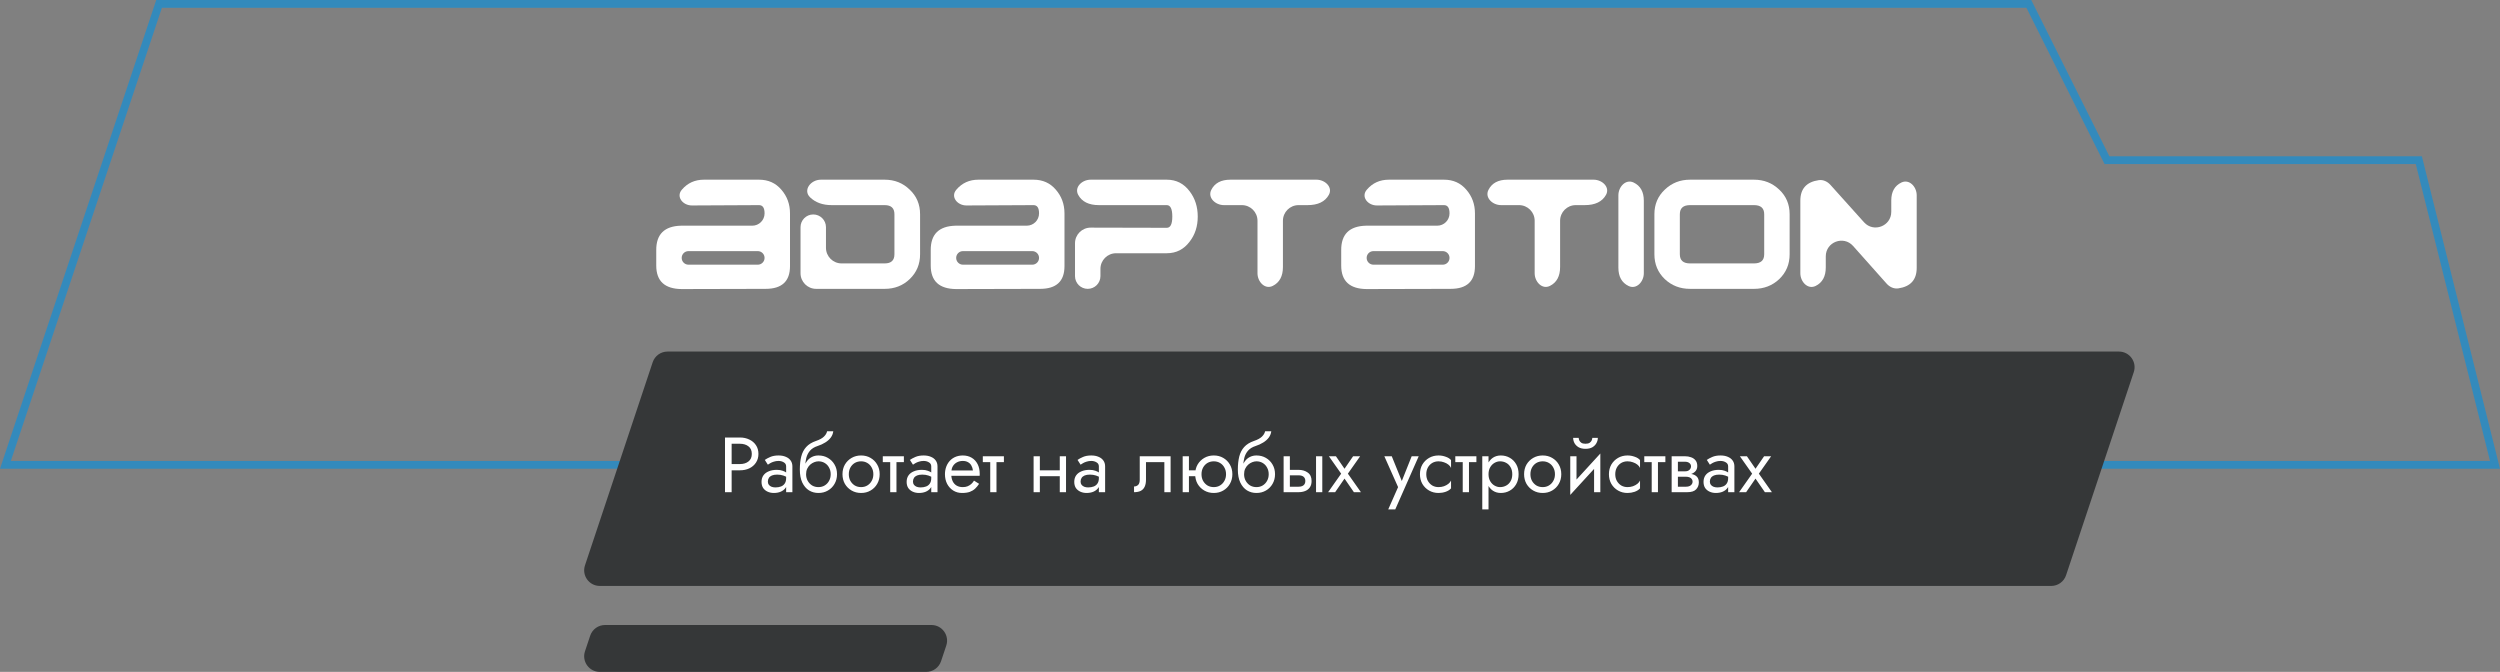 <?xml version="1.0" encoding="UTF-8"?> <svg xmlns="http://www.w3.org/2000/svg" width="320" height="86" viewBox="0 0 320 86" fill="none"><rect x="0" y="0" width="320" height="86" fill="#808080" stroke="none"/> <path opacity="0.6" d="M269.553 20.224L269.691 20.5H270H309.61L319.36 59.5H0.694L20.36 0.5H259.691L269.553 20.224Z" stroke="#0092E4"></path> <path d="M87.256 37C85.085 36.982 84 35.978 84 33.988V32.035C83.982 29.991 85.04 28.942 87.175 28.888H96.291C97.16 28.888 97.865 28.183 97.865 27.314V27.314C97.865 26.608 97.629 26.256 97.159 26.256L88.576 26.299C87.386 26.305 86.498 25.169 87.283 24.275V24.275C88.007 23.425 88.947 23 90.105 23H97.159C98.335 23 99.284 23.425 100.008 24.275C100.75 25.125 101.12 26.138 101.12 27.314V34.07C101.12 36.005 100.08 36.973 98 36.973L87.256 37ZM96.996 33.88C97.476 33.88 97.865 33.491 97.865 33.012V33.012C97.865 32.532 97.476 32.143 96.996 32.143H88.124C87.645 32.143 87.256 32.532 87.256 33.012V33.012C87.256 33.491 87.645 33.88 88.124 33.88H96.996Z" fill="white"></path> <path d="M113.239 23C114.505 23 115.573 23.425 116.441 24.275C117.327 25.107 117.77 26.156 117.77 27.422V32.55C117.77 33.816 117.327 34.875 116.441 35.725C115.573 36.557 114.505 36.973 113.239 36.973H104.468C103.363 36.973 102.468 36.077 102.468 34.973V29.078C102.468 28.178 103.197 27.45 104.096 27.45V27.45C104.995 27.45 105.724 28.178 105.724 29.078V31.717C105.724 32.822 106.619 33.717 107.724 33.717H113.239C114.071 33.717 114.487 33.328 114.487 32.55V27.422C114.487 26.645 114.071 26.256 113.239 26.256H106.456C105.306 26.256 104.385 25.924 103.694 25.26C102.746 24.35 103.757 23 105.071 23H113.239Z" fill="white"></path> <path d="M122.39 37C120.219 36.982 119.134 35.978 119.134 33.988V32.035C119.116 29.991 120.174 28.942 122.308 28.888H131.424C132.294 28.888 132.998 28.183 132.998 27.314V27.314C132.998 26.608 132.763 26.256 132.293 26.256L123.71 26.299C122.52 26.305 121.631 25.169 122.417 24.275V24.275C123.14 23.425 124.081 23 125.238 23H132.293C133.468 23 134.418 23.425 135.142 24.275C135.883 25.125 136.254 26.138 136.254 27.314V34.07C136.254 36.005 135.214 36.973 133.134 36.973L122.39 37ZM132.13 33.88C132.609 33.88 132.998 33.491 132.998 33.012V33.012C132.998 32.532 132.609 32.143 132.13 32.143H123.258C122.778 32.143 122.39 32.532 122.39 33.012V33.012C122.39 33.491 122.778 33.88 123.258 33.88H132.13Z" fill="white"></path> <path d="M149.349 29.159C149.82 29.159 150.055 28.68 150.055 27.721C150.055 26.744 149.82 26.256 149.349 26.256H140.667C139.367 26.256 138.48 25.817 138.007 24.938C137.484 23.966 138.497 23 139.601 23H149.349C150.561 23 151.538 23.497 152.28 24.492C152.967 25.397 153.311 26.473 153.311 27.721C153.311 28.969 152.967 30.036 152.28 30.922C151.538 31.917 150.561 32.415 149.349 32.415H142.857C141.753 32.415 140.857 33.31 140.857 34.415V35.345C140.857 36.244 140.128 36.973 139.229 36.973V36.973C138.33 36.973 137.601 36.244 137.601 35.345V31.136C137.601 30.03 138.5 29.134 139.606 29.136L149.349 29.159Z" fill="white"></path> <path d="M168.51 23C169.614 23 170.628 23.968 170.095 24.936C169.609 25.816 168.699 26.256 167.362 26.256H166.215C165.111 26.256 164.215 27.151 164.215 28.256V34.178C164.215 35.359 163.779 36.166 162.907 36.598C161.917 37.089 160.959 36.077 160.959 34.973V28.256C160.959 27.151 160.064 26.256 158.959 26.256H156.665C155.56 26.256 154.548 25.297 155.042 24.309C155.479 23.436 156.294 23 157.486 23H168.51Z" fill="white"></path> <path d="M174.931 37C172.76 36.982 171.675 35.978 171.675 33.988V32.035C171.657 29.991 172.715 28.942 174.85 28.888H183.966C184.835 28.888 185.539 28.183 185.539 27.314V27.314C185.539 26.608 185.304 26.256 184.834 26.256L176.251 26.299C175.061 26.305 174.172 25.169 174.958 24.275V24.275C175.682 23.425 176.622 23 177.78 23H184.834C186.01 23 186.959 23.425 187.683 24.275C188.424 25.125 188.795 26.138 188.795 27.314V34.07C188.795 36.005 187.755 36.973 185.675 36.973L174.931 37ZM184.671 33.88C185.151 33.88 185.539 33.491 185.539 33.012V33.012C185.539 32.532 185.151 32.143 184.671 32.143H175.799C175.32 32.143 174.931 32.532 174.931 33.012V33.012C174.931 33.491 175.32 33.88 175.799 33.88H184.671Z" fill="white"></path> <path d="M203.988 23C205.092 23 206.106 23.968 205.572 24.936C205.087 25.816 204.177 26.256 202.84 26.256H201.693C200.589 26.256 199.693 27.151 199.693 28.256V34.178C199.693 35.359 199.257 36.166 198.385 36.598C197.395 37.089 196.437 36.077 196.437 34.973V28.256C196.437 27.151 195.542 26.256 194.437 26.256H192.143C191.038 26.256 190.026 25.297 190.52 24.309C190.957 23.436 191.772 23 192.964 23H203.988Z" fill="white"></path> <path d="M210.409 34.973C210.409 36.077 209.453 37.088 208.459 36.608C207.588 36.188 207.153 35.405 207.153 34.26V25C207.153 23.895 208.108 22.885 209.104 23.362C209.974 23.778 210.409 24.552 210.409 25.686V34.973Z" fill="white"></path> <path d="M229.073 32.55C229.073 33.816 228.63 34.875 227.744 35.725C226.858 36.557 225.781 36.973 224.515 36.973H216.322C215.055 36.973 213.979 36.557 213.093 35.725C212.207 34.875 211.763 33.816 211.763 32.55V27.422C211.763 26.156 212.207 25.107 213.093 24.275C213.979 23.425 215.055 23 216.322 23H224.515C225.781 23 226.858 23.425 227.744 24.275C228.63 25.107 229.073 26.156 229.073 27.422V32.55ZM225.818 32.55V27.422C225.818 26.645 225.384 26.256 224.515 26.256H216.322C215.453 26.256 215.019 26.645 215.019 27.422V32.55C215.019 33.328 215.453 33.717 216.322 33.717H224.515C225.384 33.717 225.818 33.328 225.818 32.55Z" fill="white"></path> <path d="M245.338 34.287C245.338 35.812 244.551 36.687 242.977 36.914C242.413 36.995 241.865 36.729 241.486 36.303L237.192 31.481C235.97 30.109 233.699 30.973 233.699 32.812V34.233C233.699 35.39 233.263 36.181 232.392 36.605C231.399 37.088 230.443 36.077 230.443 34.973V25.686C230.443 24.16 231.232 23.284 232.809 23.058C233.371 22.978 233.915 23.241 234.295 23.663L238.595 28.45C239.82 29.815 242.083 28.948 242.083 27.114V25.659C242.083 24.537 242.517 23.77 243.386 23.358C244.385 22.886 245.338 23.895 245.338 25V34.287Z" fill="white"></path> <path d="M83.544 46.367C83.816 45.551 84.581 45 85.442 45H271.225C272.59 45 273.554 46.337 273.123 47.633L264.456 73.632C264.184 74.449 263.419 75 262.558 75H76.775C75.41 75 74.446 73.663 74.877 72.368L83.544 46.367Z" fill="#353738"></path> <path d="M75.544 81.368C75.816 80.551 76.581 80 77.442 80H119.225C120.59 80 121.554 81.337 121.123 82.632L120.456 84.632C120.184 85.449 119.419 86 118.558 86H76.775C75.41 86 74.446 84.663 74.877 83.368L75.544 81.368Z" fill="#353738"></path> <path d="M92.8 56V63H93.65V56H92.8ZM93.27 56.8H94.7C95.153 56.8 95.52 56.91 95.8 57.13C96.087 57.343 96.23 57.667 96.23 58.1C96.23 58.527 96.087 58.85 95.8 59.07C95.52 59.29 95.153 59.4 94.7 59.4H93.27V60.2H94.7C95.153 60.2 95.557 60.117 95.91 59.95C96.27 59.777 96.553 59.533 96.76 59.22C96.973 58.9 97.08 58.527 97.08 58.1C97.08 57.667 96.973 57.293 96.76 56.98C96.553 56.667 96.27 56.427 95.91 56.26C95.557 56.087 95.153 56 94.7 56H93.27V56.8ZM98.286 61.65C98.286 61.463 98.329 61.303 98.416 61.17C98.502 61.037 98.632 60.933 98.806 60.86C98.986 60.787 99.209 60.75 99.476 60.75C99.769 60.75 100.032 60.79 100.266 60.87C100.499 60.943 100.729 61.06 100.956 61.22V60.75C100.909 60.69 100.822 60.613 100.696 60.52C100.569 60.42 100.399 60.333 100.186 60.26C99.979 60.18 99.729 60.14 99.436 60.14C99.036 60.14 98.689 60.203 98.396 60.33C98.102 60.45 97.876 60.623 97.716 60.85C97.556 61.077 97.476 61.353 97.476 61.68C97.476 61.993 97.546 62.257 97.686 62.47C97.832 62.677 98.026 62.833 98.266 62.94C98.506 63.047 98.769 63.1 99.056 63.1C99.376 63.1 99.666 63.047 99.926 62.94C100.186 62.827 100.392 62.667 100.546 62.46C100.706 62.247 100.786 61.993 100.786 61.7L100.626 61.2C100.626 61.487 100.566 61.717 100.446 61.89C100.332 62.063 100.172 62.19 99.966 62.27C99.759 62.35 99.522 62.39 99.256 62.39C99.076 62.39 98.912 62.363 98.766 62.31C98.619 62.25 98.502 62.167 98.416 62.06C98.329 61.947 98.286 61.81 98.286 61.65ZM98.286 59.48C98.359 59.427 98.459 59.363 98.586 59.29C98.719 59.21 98.876 59.143 99.056 59.09C99.236 59.03 99.436 59 99.656 59C99.909 59 100.132 59.06 100.326 59.18C100.526 59.293 100.626 59.467 100.626 59.7V63H101.426V59.7C101.426 59.4 101.349 59.147 101.196 58.94C101.049 58.733 100.842 58.577 100.576 58.47C100.316 58.357 100.009 58.3 99.656 58.3C99.242 58.3 98.889 58.363 98.596 58.49C98.302 58.617 98.069 58.743 97.896 58.87L98.286 59.48ZM104.759 59.05C105.059 59.05 105.326 59.12 105.559 59.26C105.799 59.4 105.986 59.597 106.119 59.85C106.259 60.097 106.329 60.38 106.329 60.7C106.329 61.02 106.259 61.303 106.119 61.55C105.986 61.797 105.799 61.993 105.559 62.14C105.326 62.28 105.059 62.35 104.759 62.35C104.459 62.35 104.189 62.28 103.949 62.14C103.716 61.993 103.529 61.797 103.389 61.55C103.249 61.303 103.179 61.02 103.179 60.7L102.379 60.1C102.379 60.76 102.483 61.313 102.689 61.76C102.903 62.207 103.189 62.543 103.549 62.77C103.909 62.99 104.313 63.1 104.759 63.1C105.213 63.1 105.616 62.997 105.969 62.79C106.329 62.583 106.613 62.3 106.819 61.94C107.033 61.573 107.139 61.16 107.139 60.7C107.139 60.233 107.033 59.82 106.819 59.46C106.613 59.1 106.329 58.817 105.969 58.61C105.616 58.403 105.213 58.3 104.759 58.3V59.05ZM102.819 60.7H103.179C103.179 60.433 103.226 60.2 103.319 60C103.419 59.793 103.546 59.62 103.699 59.48C103.859 59.34 104.033 59.233 104.219 59.16C104.406 59.087 104.586 59.05 104.759 59.05V58.3C104.473 58.3 104.209 58.357 103.969 58.47C103.736 58.577 103.533 58.733 103.359 58.94C103.186 59.147 103.053 59.4 102.959 59.7C102.866 59.993 102.819 60.327 102.819 60.7ZM102.379 60.1L103.079 60.63V59.6C103.079 59.267 103.123 58.933 103.209 58.6C103.296 58.26 103.453 57.957 103.679 57.69C103.913 57.423 104.236 57.223 104.649 57.09C105.016 56.97 105.343 56.82 105.629 56.64C105.923 56.46 106.159 56.25 106.339 56.01C106.519 55.763 106.626 55.493 106.659 55.2H105.869C105.823 55.44 105.686 55.67 105.459 55.89C105.239 56.103 104.903 56.287 104.449 56.44C103.916 56.62 103.496 56.88 103.189 57.22C102.889 57.553 102.679 57.96 102.559 58.44C102.439 58.92 102.379 59.473 102.379 60.1ZM107.838 60.7C107.838 61.16 107.942 61.573 108.148 61.94C108.362 62.3 108.648 62.583 109.008 62.79C109.368 62.997 109.772 63.1 110.218 63.1C110.672 63.1 111.075 62.997 111.428 62.79C111.788 62.583 112.072 62.3 112.278 61.94C112.492 61.573 112.598 61.16 112.598 60.7C112.598 60.233 112.492 59.82 112.278 59.46C112.072 59.1 111.788 58.817 111.428 58.61C111.075 58.403 110.672 58.3 110.218 58.3C109.772 58.3 109.368 58.403 109.008 58.61C108.648 58.817 108.362 59.1 108.148 59.46C107.942 59.82 107.838 60.233 107.838 60.7ZM108.648 60.7C108.648 60.38 108.715 60.097 108.848 59.85C108.988 59.597 109.175 59.4 109.408 59.26C109.648 59.12 109.918 59.05 110.218 59.05C110.518 59.05 110.785 59.12 111.018 59.26C111.258 59.4 111.445 59.597 111.578 59.85C111.718 60.097 111.788 60.38 111.788 60.7C111.788 61.02 111.718 61.303 111.578 61.55C111.445 61.797 111.258 61.993 111.018 62.14C110.785 62.28 110.518 62.35 110.218 62.35C109.918 62.35 109.648 62.28 109.408 62.14C109.175 61.993 108.988 61.797 108.848 61.55C108.715 61.303 108.648 61.02 108.648 60.7ZM112.997 58.4V59.15H115.697V58.4H112.997ZM113.947 58.6V63H114.747V58.6H113.947ZM116.86 61.65C116.86 61.463 116.903 61.303 116.99 61.17C117.077 61.037 117.207 60.933 117.38 60.86C117.56 60.787 117.783 60.75 118.05 60.75C118.343 60.75 118.607 60.79 118.84 60.87C119.073 60.943 119.303 61.06 119.53 61.22V60.75C119.483 60.69 119.397 60.613 119.27 60.52C119.143 60.42 118.973 60.333 118.76 60.26C118.553 60.18 118.303 60.14 118.01 60.14C117.61 60.14 117.263 60.203 116.97 60.33C116.677 60.45 116.45 60.623 116.29 60.85C116.13 61.077 116.05 61.353 116.05 61.68C116.05 61.993 116.12 62.257 116.26 62.47C116.407 62.677 116.6 62.833 116.84 62.94C117.08 63.047 117.343 63.1 117.63 63.1C117.95 63.1 118.24 63.047 118.5 62.94C118.76 62.827 118.967 62.667 119.12 62.46C119.28 62.247 119.36 61.993 119.36 61.7L119.2 61.2C119.2 61.487 119.14 61.717 119.02 61.89C118.907 62.063 118.747 62.19 118.54 62.27C118.333 62.35 118.097 62.39 117.83 62.39C117.65 62.39 117.487 62.363 117.34 62.31C117.193 62.25 117.077 62.167 116.99 62.06C116.903 61.947 116.86 61.81 116.86 61.65ZM116.86 59.48C116.933 59.427 117.033 59.363 117.16 59.29C117.293 59.21 117.45 59.143 117.63 59.09C117.81 59.03 118.01 59 118.23 59C118.483 59 118.707 59.06 118.9 59.18C119.1 59.293 119.2 59.467 119.2 59.7V63H120V59.7C120 59.4 119.923 59.147 119.77 58.94C119.623 58.733 119.417 58.577 119.15 58.47C118.89 58.357 118.583 58.3 118.23 58.3C117.817 58.3 117.463 58.363 117.17 58.49C116.877 58.617 116.643 58.743 116.47 58.87L116.86 59.48ZM121.464 60.9H125.394C125.4 60.86 125.404 60.82 125.404 60.78C125.404 60.74 125.404 60.7 125.404 60.66C125.404 60.173 125.314 59.757 125.134 59.41C124.954 59.057 124.7 58.783 124.374 58.59C124.047 58.397 123.667 58.3 123.234 58.3C122.84 58.3 122.484 58.38 122.164 58.54C121.85 58.7 121.594 58.923 121.394 59.21C121.194 59.497 121.06 59.83 120.994 60.21C120.98 60.29 120.97 60.37 120.964 60.45C120.957 60.53 120.954 60.613 120.954 60.7C120.954 61.16 121.047 61.573 121.234 61.94C121.427 62.3 121.687 62.583 122.014 62.79C122.347 62.997 122.72 63.1 123.134 63.1C123.534 63.1 123.867 63.053 124.134 62.96C124.4 62.86 124.627 62.723 124.814 62.55C125 62.37 125.17 62.163 125.324 61.93L124.674 61.52C124.574 61.687 124.454 61.833 124.314 61.96C124.174 62.08 124.014 62.177 123.834 62.25C123.66 62.317 123.46 62.35 123.234 62.35C122.934 62.35 122.674 62.287 122.454 62.16C122.234 62.033 122.064 61.847 121.944 61.6C121.824 61.353 121.764 61.053 121.764 60.7L121.784 60.4C121.784 60.113 121.847 59.867 121.974 59.66C122.107 59.447 122.284 59.283 122.504 59.17C122.724 59.057 122.967 59 123.234 59C123.5 59 123.724 59.053 123.904 59.16C124.09 59.26 124.234 59.403 124.334 59.59C124.44 59.77 124.507 59.98 124.534 60.22H121.464V60.9ZM125.8 58.4V59.15H128.5V58.4H125.8ZM126.75 58.6V63H127.55V58.6H126.75ZM132.771 60.95H136.171V60.2H132.771V60.95ZM135.651 58.4V63H136.451V58.4H135.651ZM132.301 58.4V63H133.101V58.4H132.301ZM138.315 61.65C138.315 61.463 138.358 61.303 138.445 61.17C138.532 61.037 138.662 60.933 138.835 60.86C139.015 60.787 139.238 60.75 139.505 60.75C139.798 60.75 140.062 60.79 140.295 60.87C140.528 60.943 140.758 61.06 140.985 61.22V60.75C140.938 60.69 140.852 60.613 140.725 60.52C140.598 60.42 140.428 60.333 140.215 60.26C140.008 60.18 139.758 60.14 139.465 60.14C139.065 60.14 138.718 60.203 138.425 60.33C138.132 60.45 137.905 60.623 137.745 60.85C137.585 61.077 137.505 61.353 137.505 61.68C137.505 61.993 137.575 62.257 137.715 62.47C137.862 62.677 138.055 62.833 138.295 62.94C138.535 63.047 138.798 63.1 139.085 63.1C139.405 63.1 139.695 63.047 139.955 62.94C140.215 62.827 140.422 62.667 140.575 62.46C140.735 62.247 140.815 61.993 140.815 61.7L140.655 61.2C140.655 61.487 140.595 61.717 140.475 61.89C140.362 62.063 140.202 62.19 139.995 62.27C139.788 62.35 139.552 62.39 139.285 62.39C139.105 62.39 138.942 62.363 138.795 62.31C138.648 62.25 138.532 62.167 138.445 62.06C138.358 61.947 138.315 61.81 138.315 61.65ZM138.315 59.48C138.388 59.427 138.488 59.363 138.615 59.29C138.748 59.21 138.905 59.143 139.085 59.09C139.265 59.03 139.465 59 139.685 59C139.938 59 140.162 59.06 140.355 59.18C140.555 59.293 140.655 59.467 140.655 59.7V63H141.455V59.7C141.455 59.4 141.378 59.147 141.225 58.94C141.078 58.733 140.872 58.577 140.605 58.47C140.345 58.357 140.038 58.3 139.685 58.3C139.272 58.3 138.918 58.363 138.625 58.49C138.332 58.617 138.098 58.743 137.925 58.87L138.315 59.48ZM149.837 58.4H145.887V61.4C145.887 61.727 145.813 61.953 145.667 62.08C145.527 62.207 145.357 62.27 145.157 62.27V63C145.503 63 145.79 62.943 146.017 62.83C146.243 62.71 146.41 62.533 146.517 62.3C146.63 62.06 146.687 61.76 146.687 61.4V59.15H149.037V63H149.837V58.4ZM151.853 60.95H153.553V60.2H151.853V60.95ZM151.383 58.4V63H152.183V58.4H151.383ZM152.983 60.7C152.983 61.16 153.086 61.573 153.293 61.94C153.506 62.3 153.793 62.583 154.153 62.79C154.513 62.997 154.916 63.1 155.363 63.1C155.816 63.1 156.219 62.997 156.573 62.79C156.933 62.583 157.216 62.3 157.423 61.94C157.636 61.573 157.743 61.16 157.743 60.7C157.743 60.233 157.636 59.82 157.423 59.46C157.216 59.1 156.933 58.817 156.573 58.61C156.219 58.403 155.816 58.3 155.363 58.3C154.916 58.3 154.513 58.403 154.153 58.61C153.793 58.817 153.506 59.1 153.293 59.46C153.086 59.82 152.983 60.233 152.983 60.7ZM153.793 60.7C153.793 60.38 153.859 60.097 153.993 59.85C154.133 59.597 154.319 59.4 154.553 59.26C154.793 59.12 155.063 59.05 155.363 59.05C155.663 59.05 155.929 59.12 156.163 59.26C156.403 59.4 156.589 59.597 156.723 59.85C156.863 60.097 156.933 60.38 156.933 60.7C156.933 61.02 156.863 61.303 156.723 61.55C156.589 61.797 156.403 61.993 156.163 62.14C155.929 62.28 155.663 62.35 155.363 62.35C155.063 62.35 154.793 62.28 154.553 62.14C154.319 61.993 154.133 61.797 153.993 61.55C153.859 61.303 153.793 61.02 153.793 60.7ZM160.824 59.05C161.124 59.05 161.39 59.12 161.624 59.26C161.864 59.4 162.05 59.597 162.184 59.85C162.324 60.097 162.394 60.38 162.394 60.7C162.394 61.02 162.324 61.303 162.184 61.55C162.05 61.797 161.864 61.993 161.624 62.14C161.39 62.28 161.124 62.35 160.824 62.35C160.524 62.35 160.254 62.28 160.014 62.14C159.78 61.993 159.594 61.797 159.454 61.55C159.314 61.303 159.244 61.02 159.244 60.7L158.444 60.1C158.444 60.76 158.547 61.313 158.754 61.76C158.967 62.207 159.254 62.543 159.614 62.77C159.974 62.99 160.377 63.1 160.824 63.1C161.277 63.1 161.68 62.997 162.034 62.79C162.394 62.583 162.677 62.3 162.884 61.94C163.097 61.573 163.204 61.16 163.204 60.7C163.204 60.233 163.097 59.82 162.884 59.46C162.677 59.1 162.394 58.817 162.034 58.61C161.68 58.403 161.277 58.3 160.824 58.3V59.05ZM158.884 60.7H159.244C159.244 60.433 159.29 60.2 159.384 60C159.484 59.793 159.61 59.62 159.764 59.48C159.924 59.34 160.097 59.233 160.284 59.16C160.47 59.087 160.65 59.05 160.824 59.05V58.3C160.537 58.3 160.274 58.357 160.034 58.47C159.8 58.577 159.597 58.733 159.424 58.94C159.25 59.147 159.117 59.4 159.024 59.7C158.93 59.993 158.884 60.327 158.884 60.7ZM158.444 60.1L159.144 60.63V59.6C159.144 59.267 159.187 58.933 159.274 58.6C159.36 58.26 159.517 57.957 159.744 57.69C159.977 57.423 160.3 57.223 160.714 57.09C161.08 56.97 161.407 56.82 161.694 56.64C161.987 56.46 162.224 56.25 162.404 56.01C162.584 55.763 162.69 55.493 162.724 55.2H161.934C161.887 55.44 161.75 55.67 161.524 55.89C161.304 56.103 160.967 56.287 160.514 56.44C159.98 56.62 159.56 56.88 159.254 57.22C158.954 57.553 158.744 57.96 158.624 58.44C158.504 58.92 158.444 59.473 158.444 60.1ZM168.453 58.4V63H169.253V58.4H168.453ZM164.303 58.4V63H165.103V58.4H164.303ZM164.773 60.84H166.203C166.496 60.84 166.716 60.903 166.863 61.03C167.009 61.157 167.083 61.337 167.083 61.57C167.083 61.723 167.049 61.857 166.983 61.97C166.916 62.077 166.816 62.16 166.683 62.22C166.556 62.273 166.396 62.3 166.203 62.3H164.773V63H166.203C166.523 63 166.809 62.95 167.063 62.85C167.316 62.75 167.516 62.593 167.663 62.38C167.809 62.167 167.883 61.897 167.883 61.57C167.883 61.077 167.719 60.717 167.393 60.49C167.073 60.257 166.676 60.14 166.203 60.14H164.773V60.84ZM173.198 58.4L172.098 60L170.998 58.4H170.098L171.668 60.63L169.998 63H170.898L172.098 61.26L173.298 63H174.198L172.528 60.63L174.098 58.4H173.198ZM181.595 58.4H180.695L179.275 61.96L179.605 62L178.145 58.4H177.195L178.955 62.35L177.695 65.2H178.595L181.595 58.4ZM182.563 60.7C182.563 60.38 182.63 60.097 182.763 59.85C182.903 59.597 183.09 59.4 183.323 59.26C183.563 59.12 183.833 59.05 184.133 59.05C184.38 59.05 184.61 59.09 184.823 59.17C185.043 59.243 185.233 59.343 185.393 59.47C185.553 59.597 185.666 59.737 185.733 59.89V58.89C185.573 58.703 185.343 58.56 185.043 58.46C184.75 58.353 184.446 58.3 184.133 58.3C183.686 58.3 183.283 58.403 182.923 58.61C182.563 58.817 182.276 59.1 182.063 59.46C181.856 59.82 181.753 60.233 181.753 60.7C181.753 61.16 181.856 61.573 182.063 61.94C182.276 62.3 182.563 62.583 182.923 62.79C183.283 62.997 183.686 63.1 184.133 63.1C184.446 63.1 184.75 63.05 185.043 62.95C185.343 62.843 185.573 62.697 185.733 62.51V61.51C185.666 61.657 185.553 61.797 185.393 61.93C185.233 62.057 185.043 62.16 184.823 62.24C184.61 62.313 184.38 62.35 184.133 62.35C183.833 62.35 183.563 62.28 183.323 62.14C183.09 61.993 182.903 61.797 182.763 61.55C182.63 61.303 182.563 61.02 182.563 60.7ZM186.279 58.4V59.15H188.979V58.4H186.279ZM187.229 58.6V63H188.029V58.6H187.229ZM190.531 65.2V58.4H189.731V65.2H190.531ZM194.381 60.7C194.381 60.2 194.278 59.773 194.071 59.42C193.865 59.06 193.588 58.783 193.241 58.59C192.901 58.397 192.521 58.3 192.101 58.3C191.721 58.3 191.385 58.397 191.091 58.59C190.805 58.783 190.578 59.06 190.411 59.42C190.251 59.773 190.171 60.2 190.171 60.7C190.171 61.193 190.251 61.62 190.411 61.98C190.578 62.34 190.805 62.617 191.091 62.81C191.385 63.003 191.721 63.1 192.101 63.1C192.521 63.1 192.901 63.003 193.241 62.81C193.588 62.617 193.865 62.34 194.071 61.98C194.278 61.62 194.381 61.193 194.381 60.7ZM193.571 60.7C193.571 61.053 193.498 61.353 193.351 61.6C193.211 61.847 193.021 62.033 192.781 62.16C192.548 62.287 192.288 62.35 192.001 62.35C191.768 62.35 191.538 62.287 191.311 62.16C191.085 62.033 190.898 61.847 190.751 61.6C190.605 61.353 190.531 61.053 190.531 60.7C190.531 60.347 190.605 60.047 190.751 59.8C190.898 59.553 191.085 59.367 191.311 59.24C191.538 59.113 191.768 59.05 192.001 59.05C192.288 59.05 192.548 59.113 192.781 59.24C193.021 59.367 193.211 59.553 193.351 59.8C193.498 60.047 193.571 60.347 193.571 60.7ZM195.084 60.7C195.084 61.16 195.188 61.573 195.394 61.94C195.608 62.3 195.894 62.583 196.254 62.79C196.614 62.997 197.018 63.1 197.464 63.1C197.918 63.1 198.321 62.997 198.674 62.79C199.034 62.583 199.318 62.3 199.524 61.94C199.738 61.573 199.844 61.16 199.844 60.7C199.844 60.233 199.738 59.82 199.524 59.46C199.318 59.1 199.034 58.817 198.674 58.61C198.321 58.403 197.918 58.3 197.464 58.3C197.018 58.3 196.614 58.403 196.254 58.61C195.894 58.817 195.608 59.1 195.394 59.46C195.188 59.82 195.084 60.233 195.084 60.7ZM195.894 60.7C195.894 60.38 195.961 60.097 196.094 59.85C196.234 59.597 196.421 59.4 196.654 59.26C196.894 59.12 197.164 59.05 197.464 59.05C197.764 59.05 198.031 59.12 198.264 59.26C198.504 59.4 198.691 59.597 198.824 59.85C198.964 60.097 199.034 60.38 199.034 60.7C199.034 61.02 198.964 61.303 198.824 61.55C198.691 61.797 198.504 61.993 198.264 62.14C198.031 62.28 197.764 62.35 197.464 62.35C197.164 62.35 196.894 62.28 196.654 62.14C196.421 61.993 196.234 61.797 196.094 61.55C195.961 61.303 195.894 61.02 195.894 60.7ZM204.793 59.2L204.843 58.05L201.043 62.2L200.993 63.35L204.793 59.2ZM201.793 58.4H200.993V63.35L201.793 62.25V58.4ZM204.843 58.05L204.043 59.15V63H204.843V58.05ZM201.363 56.05C201.363 56.277 201.42 56.5 201.533 56.72C201.653 56.933 201.83 57.11 202.063 57.25C202.303 57.383 202.597 57.45 202.943 57.45C203.297 57.45 203.59 57.383 203.823 57.25C204.057 57.11 204.23 56.933 204.343 56.72C204.463 56.5 204.523 56.277 204.523 56.05H203.813C203.813 56.137 203.79 56.24 203.743 56.36C203.697 56.473 203.61 56.577 203.483 56.67C203.357 56.757 203.177 56.8 202.943 56.8C202.71 56.8 202.53 56.757 202.403 56.67C202.277 56.577 202.19 56.473 202.143 56.36C202.097 56.24 202.073 56.137 202.073 56.05H201.363ZM206.753 60.7C206.753 60.38 206.819 60.097 206.953 59.85C207.093 59.597 207.279 59.4 207.513 59.26C207.753 59.12 208.023 59.05 208.323 59.05C208.569 59.05 208.799 59.09 209.013 59.17C209.233 59.243 209.423 59.343 209.583 59.47C209.743 59.597 209.856 59.737 209.923 59.89V58.89C209.763 58.703 209.533 58.56 209.233 58.46C208.939 58.353 208.636 58.3 208.323 58.3C207.876 58.3 207.473 58.403 207.113 58.61C206.753 58.817 206.466 59.1 206.253 59.46C206.046 59.82 205.943 60.233 205.943 60.7C205.943 61.16 206.046 61.573 206.253 61.94C206.466 62.3 206.753 62.583 207.113 62.79C207.473 62.997 207.876 63.1 208.323 63.1C208.636 63.1 208.939 63.05 209.233 62.95C209.533 62.843 209.763 62.697 209.923 62.51V61.51C209.856 61.657 209.743 61.797 209.583 61.93C209.423 62.057 209.233 62.16 209.013 62.24C208.799 62.313 208.569 62.35 208.323 62.35C208.023 62.35 207.753 62.28 207.513 62.14C207.279 61.993 207.093 61.797 206.953 61.55C206.819 61.303 206.753 61.02 206.753 60.7ZM210.468 58.4V59.15H213.168V58.4H210.468ZM211.418 58.6V63H212.218V58.6H211.418ZM214.441 60.6V61.02H215.771C215.924 61.02 216.054 61.037 216.161 61.07C216.274 61.097 216.364 61.14 216.431 61.2C216.504 61.26 216.557 61.327 216.591 61.4C216.631 61.473 216.651 61.557 216.651 61.65C216.651 61.83 216.577 61.983 216.431 62.11C216.291 62.237 216.071 62.3 215.771 62.3H214.441V63H215.971C216.497 63 216.874 62.88 217.101 62.64C217.334 62.393 217.451 62.097 217.451 61.75C217.451 61.45 217.377 61.217 217.231 61.05C217.084 60.883 216.884 60.767 216.631 60.7C216.377 60.633 216.091 60.6 215.771 60.6H214.441ZM214.441 60.8H215.671C215.957 60.8 216.217 60.76 216.451 60.68C216.691 60.593 216.884 60.467 217.031 60.3C217.177 60.127 217.251 59.91 217.251 59.65C217.251 59.35 217.177 59.11 217.031 58.93C216.884 58.743 216.691 58.61 216.451 58.53C216.217 58.443 215.957 58.4 215.671 58.4H214.441V59.1H215.671C215.911 59.1 216.101 59.157 216.241 59.27C216.381 59.377 216.451 59.52 216.451 59.7C216.451 59.787 216.431 59.87 216.391 59.95C216.357 60.023 216.307 60.09 216.241 60.15C216.174 60.21 216.091 60.257 215.991 60.29C215.897 60.317 215.791 60.33 215.671 60.33H214.441V60.8ZM213.971 58.4V63H214.771V58.4H213.971ZM218.862 61.65C218.862 61.463 218.905 61.303 218.992 61.17C219.079 61.037 219.209 60.933 219.382 60.86C219.562 60.787 219.785 60.75 220.052 60.75C220.345 60.75 220.609 60.79 220.842 60.87C221.075 60.943 221.305 61.06 221.532 61.22V60.75C221.485 60.69 221.399 60.613 221.272 60.52C221.145 60.42 220.975 60.333 220.762 60.26C220.555 60.18 220.305 60.14 220.012 60.14C219.612 60.14 219.265 60.203 218.972 60.33C218.679 60.45 218.452 60.623 218.292 60.85C218.132 61.077 218.052 61.353 218.052 61.68C218.052 61.993 218.122 62.257 218.262 62.47C218.409 62.677 218.602 62.833 218.842 62.94C219.082 63.047 219.345 63.1 219.632 63.1C219.952 63.1 220.242 63.047 220.502 62.94C220.762 62.827 220.969 62.667 221.122 62.46C221.282 62.247 221.362 61.993 221.362 61.7L221.202 61.2C221.202 61.487 221.142 61.717 221.022 61.89C220.909 62.063 220.749 62.19 220.542 62.27C220.335 62.35 220.099 62.39 219.832 62.39C219.652 62.39 219.489 62.363 219.342 62.31C219.195 62.25 219.079 62.167 218.992 62.06C218.905 61.947 218.862 61.81 218.862 61.65ZM218.862 59.48C218.935 59.427 219.035 59.363 219.162 59.29C219.295 59.21 219.452 59.143 219.632 59.09C219.812 59.03 220.012 59 220.232 59C220.485 59 220.709 59.06 220.902 59.18C221.102 59.293 221.202 59.467 221.202 59.7V63H222.002V59.7C222.002 59.4 221.925 59.147 221.772 58.94C221.625 58.733 221.419 58.577 221.152 58.47C220.892 58.357 220.585 58.3 220.232 58.3C219.819 58.3 219.465 58.363 219.172 58.49C218.879 58.617 218.645 58.743 218.472 58.87L218.862 59.48ZM225.805 58.4L224.705 60L223.605 58.4H222.705L224.275 60.63L222.605 63H223.505L224.705 61.26L225.905 63H226.805L225.135 60.63L226.705 58.4H225.805Z" fill="white"></path> </svg> 